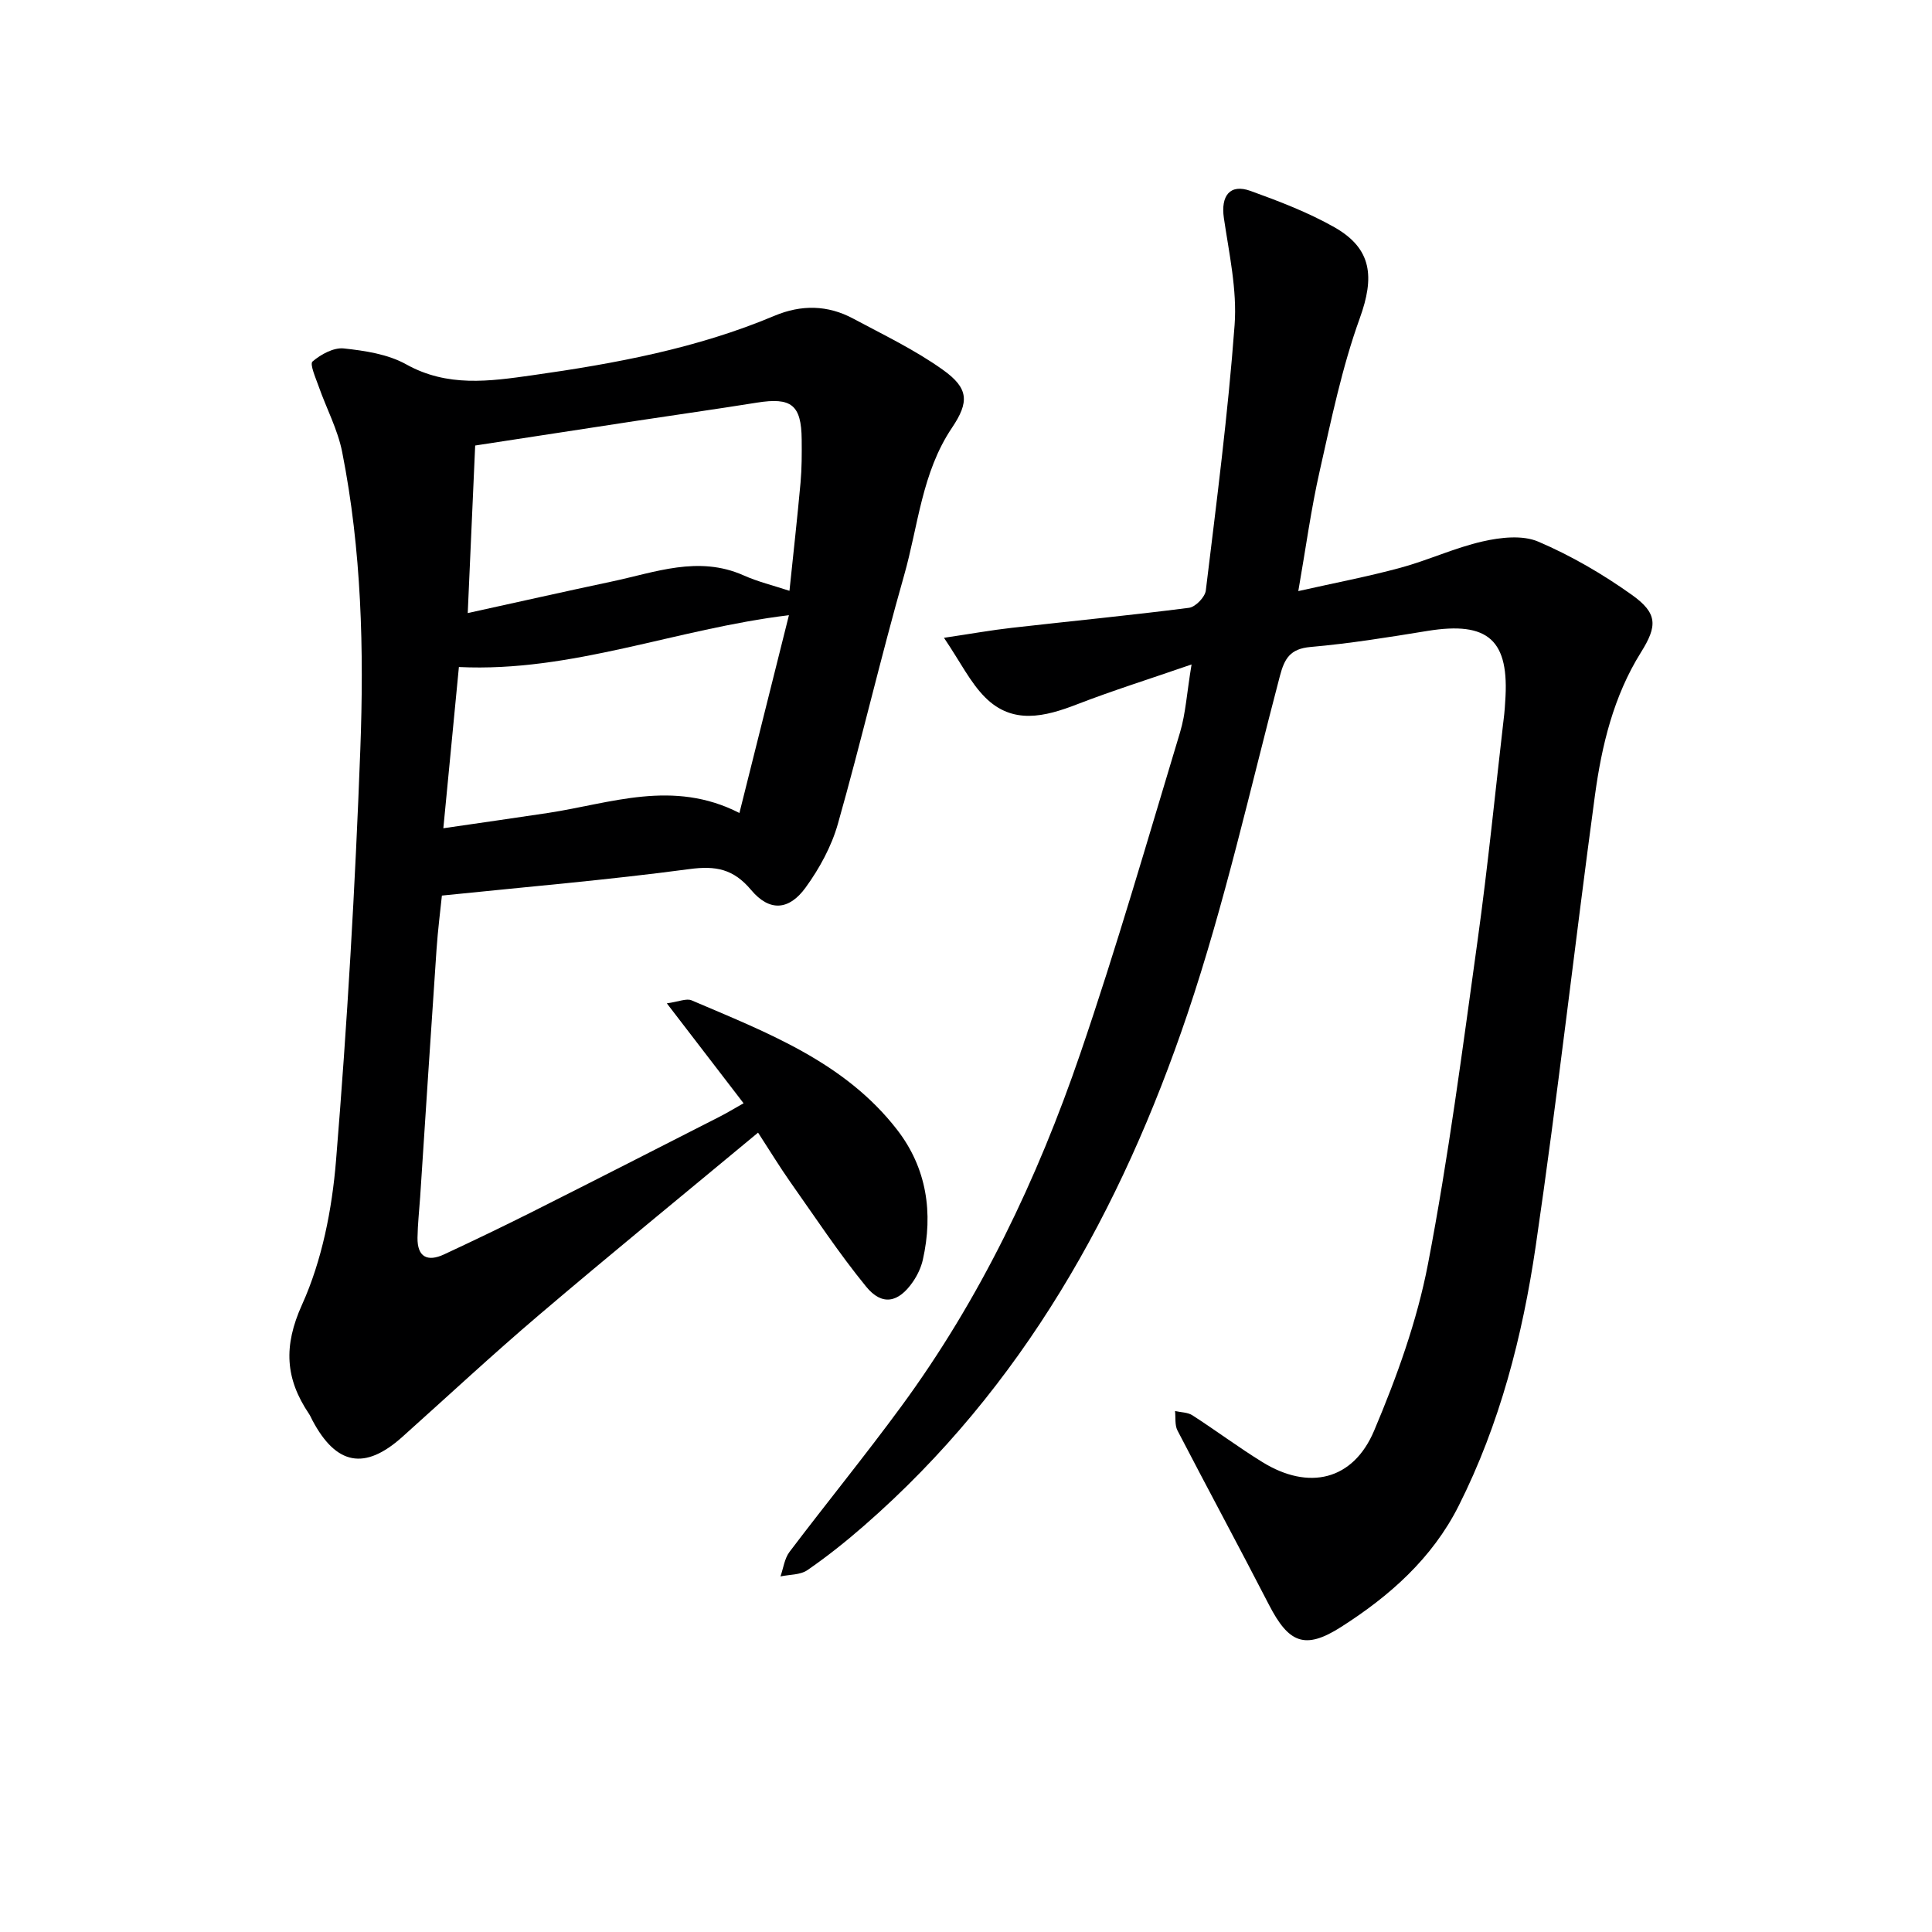 <svg enable-background="new 0 0 400 400" viewBox="0 0 400 400" xmlns="http://www.w3.org/2000/svg"><path d="m156.95 234.5c-15.47 12.85-30.54 25.15-45.35 37.75-9.63 8.19-18.89 16.82-28.32 25.26-7.76 6.95-13.68 5.85-18.61-3.47-.23-.44-.42-.91-.7-1.32-4.89-7.27-5.34-13.97-1.44-22.6 4.14-9.16 6.21-19.71 7.04-29.83 2.32-28.33 3.97-56.72 5.03-85.13.77-20.59.27-41.26-3.76-61.59-.92-4.65-3.26-9.01-4.85-13.54-.62-1.75-1.9-4.65-1.29-5.18 1.72-1.48 4.37-2.93 6.47-2.71 4.4.47 9.15 1.19 12.92 3.29 8.54 4.77 17.23 3.52 26.09 2.27 17.13-2.42 34.09-5.55 50.14-12.31 5.59-2.35 11.05-2.26 16.34.58 6.27 3.36 12.76 6.46 18.52 10.57 5.41 3.85 5.52 6.67 1.9 12.05-6.23 9.26-6.97 20.27-9.9 30.55-4.86 17.07-8.87 34.37-13.71 51.45-1.32 4.66-3.81 9.22-6.67 13.16-3.46 4.77-7.5 5.02-11.28.52-3.67-4.38-7.33-5.07-12.82-4.33-16.77 2.24-33.66 3.67-51.21 5.48-.31 3.01-.83 7.06-1.11 11.13-1.17 17.09-2.27 34.18-3.39 51.27-.19 2.81-.51 5.62-.55 8.43-.06 4.01 2.06 5.06 5.5 3.46 6.03-2.81 12.03-5.69 17.98-8.67 13.06-6.57 26.07-13.21 39.09-19.85 1.47-.75 2.87-1.6 4.94-2.77-5.22-6.79-10.21-13.3-15.89-20.69 2.45-.33 4.05-1.08 5.13-.62 15.59 6.67 31.66 12.74 42.53 26.77 6.16 7.95 7.53 17.21 5.34 26.96-.36 1.58-1.11 3.16-2.03 4.51-3 4.38-6.4 5.08-9.7 1.04-5.66-6.93-10.61-14.45-15.78-21.77-2.1-2.99-4-6.12-6.6-10.12zm6.5-112.18c.82-7.86 1.63-15.1 2.29-22.36.27-2.98.27-5.99.24-8.99-.07-7.15-2.14-8.75-9.26-7.61-8.36 1.34-16.74 2.52-25.1 3.79-11.1 1.69-22.19 3.4-33.24 5.09-.52 11.79-1.02 23.02-1.54 34.69 10.41-2.28 20.1-4.47 29.82-6.53 9-1.9 17.91-5.43 27.26-1.29 2.96 1.33 6.16 2.1 9.53 3.21zm-10.36 46c3.47-13.86 6.8-27.19 10.25-40.95-23.5 2.84-44.92 11.86-68.33 10.73-1.08 11.14-2.12 21.9-3.22 33.38 7.94-1.16 14.82-2.13 21.69-3.17 12.95-1.97 25.85-7.04 39.61.01z" fill="#000001"/><path d="m246.7 137.57c-8.77 3.03-16.33 5.4-23.7 8.25-6.71 2.6-13.37 4.25-19.05-1.45-3.08-3.09-5.08-7.25-8.51-12.32 5.59-.83 9.82-1.59 14.08-2.07 12.22-1.39 24.46-2.57 36.65-4.14 1.34-.17 3.32-2.22 3.48-3.58 2.22-18.29 4.6-36.59 5.96-54.96.54-7.3-1.14-14.8-2.22-22.16-.67-4.61 1.26-7.15 5.52-5.61 5.92 2.14 11.89 4.42 17.35 7.51 7.86 4.45 8.33 10.38 5.27 18.84-3.69 10.21-5.9 20.99-8.3 31.63-1.79 7.89-2.87 15.94-4.43 24.87 7.51-1.69 14.41-3 21.18-4.84 5.75-1.56 11.23-4.14 17.02-5.45 3.68-.84 8.2-1.35 11.46.04 6.8 2.9 13.35 6.72 19.39 11.02 5.37 3.83 5.32 6.43 1.9 11.9-5.68 9.08-8.13 19.28-9.54 29.66-4.21 31.08-7.71 62.27-12.26 93.3-2.73 18.58-7.41 36.8-15.95 53.76-5.5 10.92-14.35 18.72-24.41 25.12-7.44 4.73-10.78 3.28-14.85-4.61-6.23-12.09-12.7-24.05-18.96-36.12-.58-1.12-.35-2.67-.5-4.02 1.21.28 2.61.25 3.59.88 4.89 3.15 9.56 6.65 14.51 9.7 9.55 5.89 18.75 3.83 23.12-6.52 4.69-11.1 8.87-22.68 11.14-34.46 4.25-22.14 7.16-44.54 10.26-66.89 2.17-15.63 3.72-31.34 5.54-47.02.1-.83.13-1.66.19-2.49.95-12.82-3.46-16.77-16.12-14.71-8.03 1.31-16.08 2.61-24.18 3.32-4.19.37-5.38 2.35-6.34 6-6.16 23.4-11.43 47.12-19.15 70-13.69 40.53-34.09 77.26-66.91 105.9-3.76 3.28-7.67 6.41-11.77 9.23-1.46 1.01-3.69.9-5.57 1.3.6-1.71.83-3.71 1.87-5.08 7.63-10.08 15.63-19.89 23.11-30.08 16.38-22.3 28.19-47.07 37.1-73.11 7.51-21.95 13.94-44.28 20.65-66.5 1.16-3.9 1.39-8.09 2.38-14.04z" fill="#000001"/></svg>